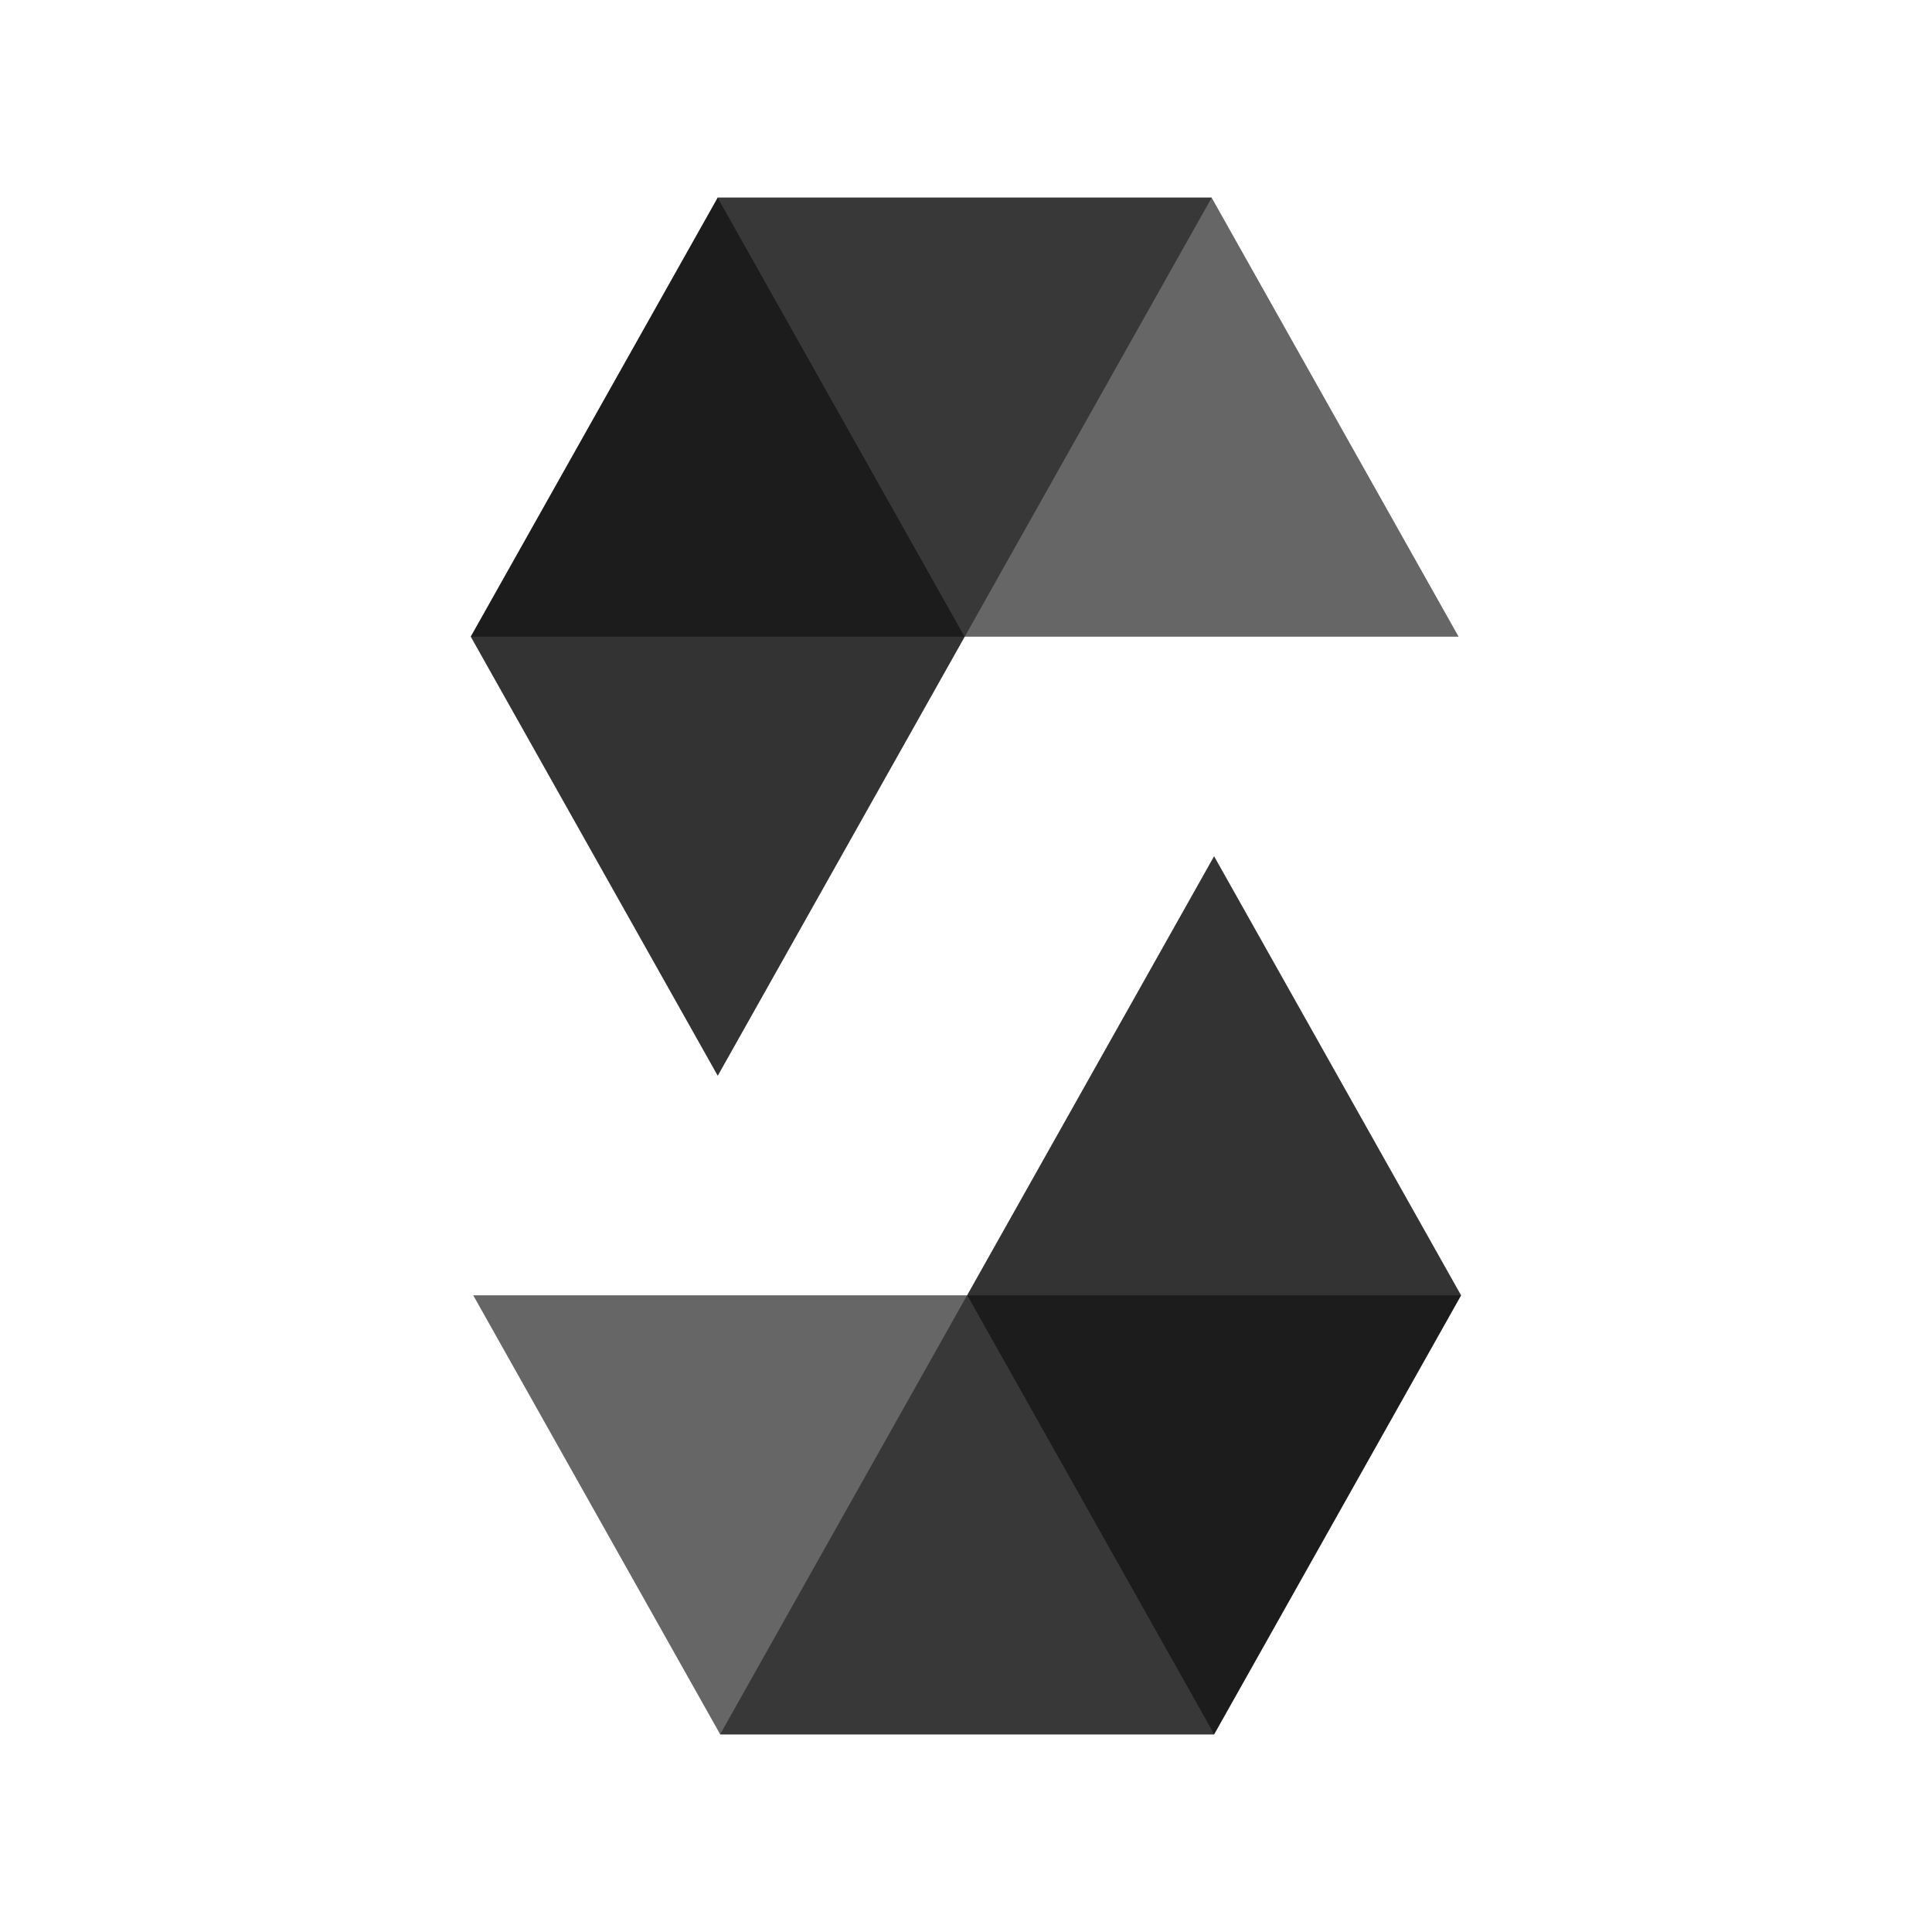<!DOCTYPE svg PUBLIC "-//W3C//DTD SVG 1.1//EN" "http://www.w3.org/Graphics/SVG/1.1/DTD/svg11.dtd">
<!-- Uploaded to: SVG Repo, www.svgrepo.com, Transformed by: SVG Repo Mixer Tools -->
<svg fill="#000000" width="214px" height="214px" viewBox="-1.6 -1.6 35.20 35.20" xmlns="http://www.w3.org/2000/svg" stroke="#000000" stroke-width="0">
<rect x="-1.6" y="-1.6" width="35.20" height="35.20" fill="#808080" stroke="none"/>
<g id="SVGRepo_bgCarrier" stroke-width="0" transform="translate(0,0), scale(1)">
<rect x="-1.6" y="-1.6" width="35.20" height="35.20" rx="0" fill="#ffffff" strokewidth="0"/>
</g>
<g id="SVGRepo_tracerCarrier" stroke-linecap="round" stroke-linejoin="round" stroke="#CCCCCC" stroke-width="0.448"/>
<g id="SVGRepo_iconCarrier">
<title>file_type_light_solidity</title>
<path d="M20.477,2l-4.5,8h-9l4.5-8h9" style="opacity:0.45;isolation:isolate"/>
<path data-name="Shape" d="M15.975,10h9l-4.5-8h-9Z" style="opacity:0.6;isolation:isolate"/>
<path data-name="Shape" d="M11.477,18l4.5-8-4.5-8-4.5,8Z" style="opacity:0.8;isolation:isolate"/>
<path data-name="Shape" d="M11.52,30l4.5-8h9l-4.5,8h-9" style="opacity:0.45;isolation:isolate"/>
<path data-name="Shape" d="M16.022,22h-9l4.5,8h9Z" style="opacity:0.6;isolation:isolate"/>
<path data-name="Shape" d="M20.52,14l-4.5,8,4.5,8,4.5-8Z" style="opacity:0.8;isolation:isolate"/>
</g>
</svg>